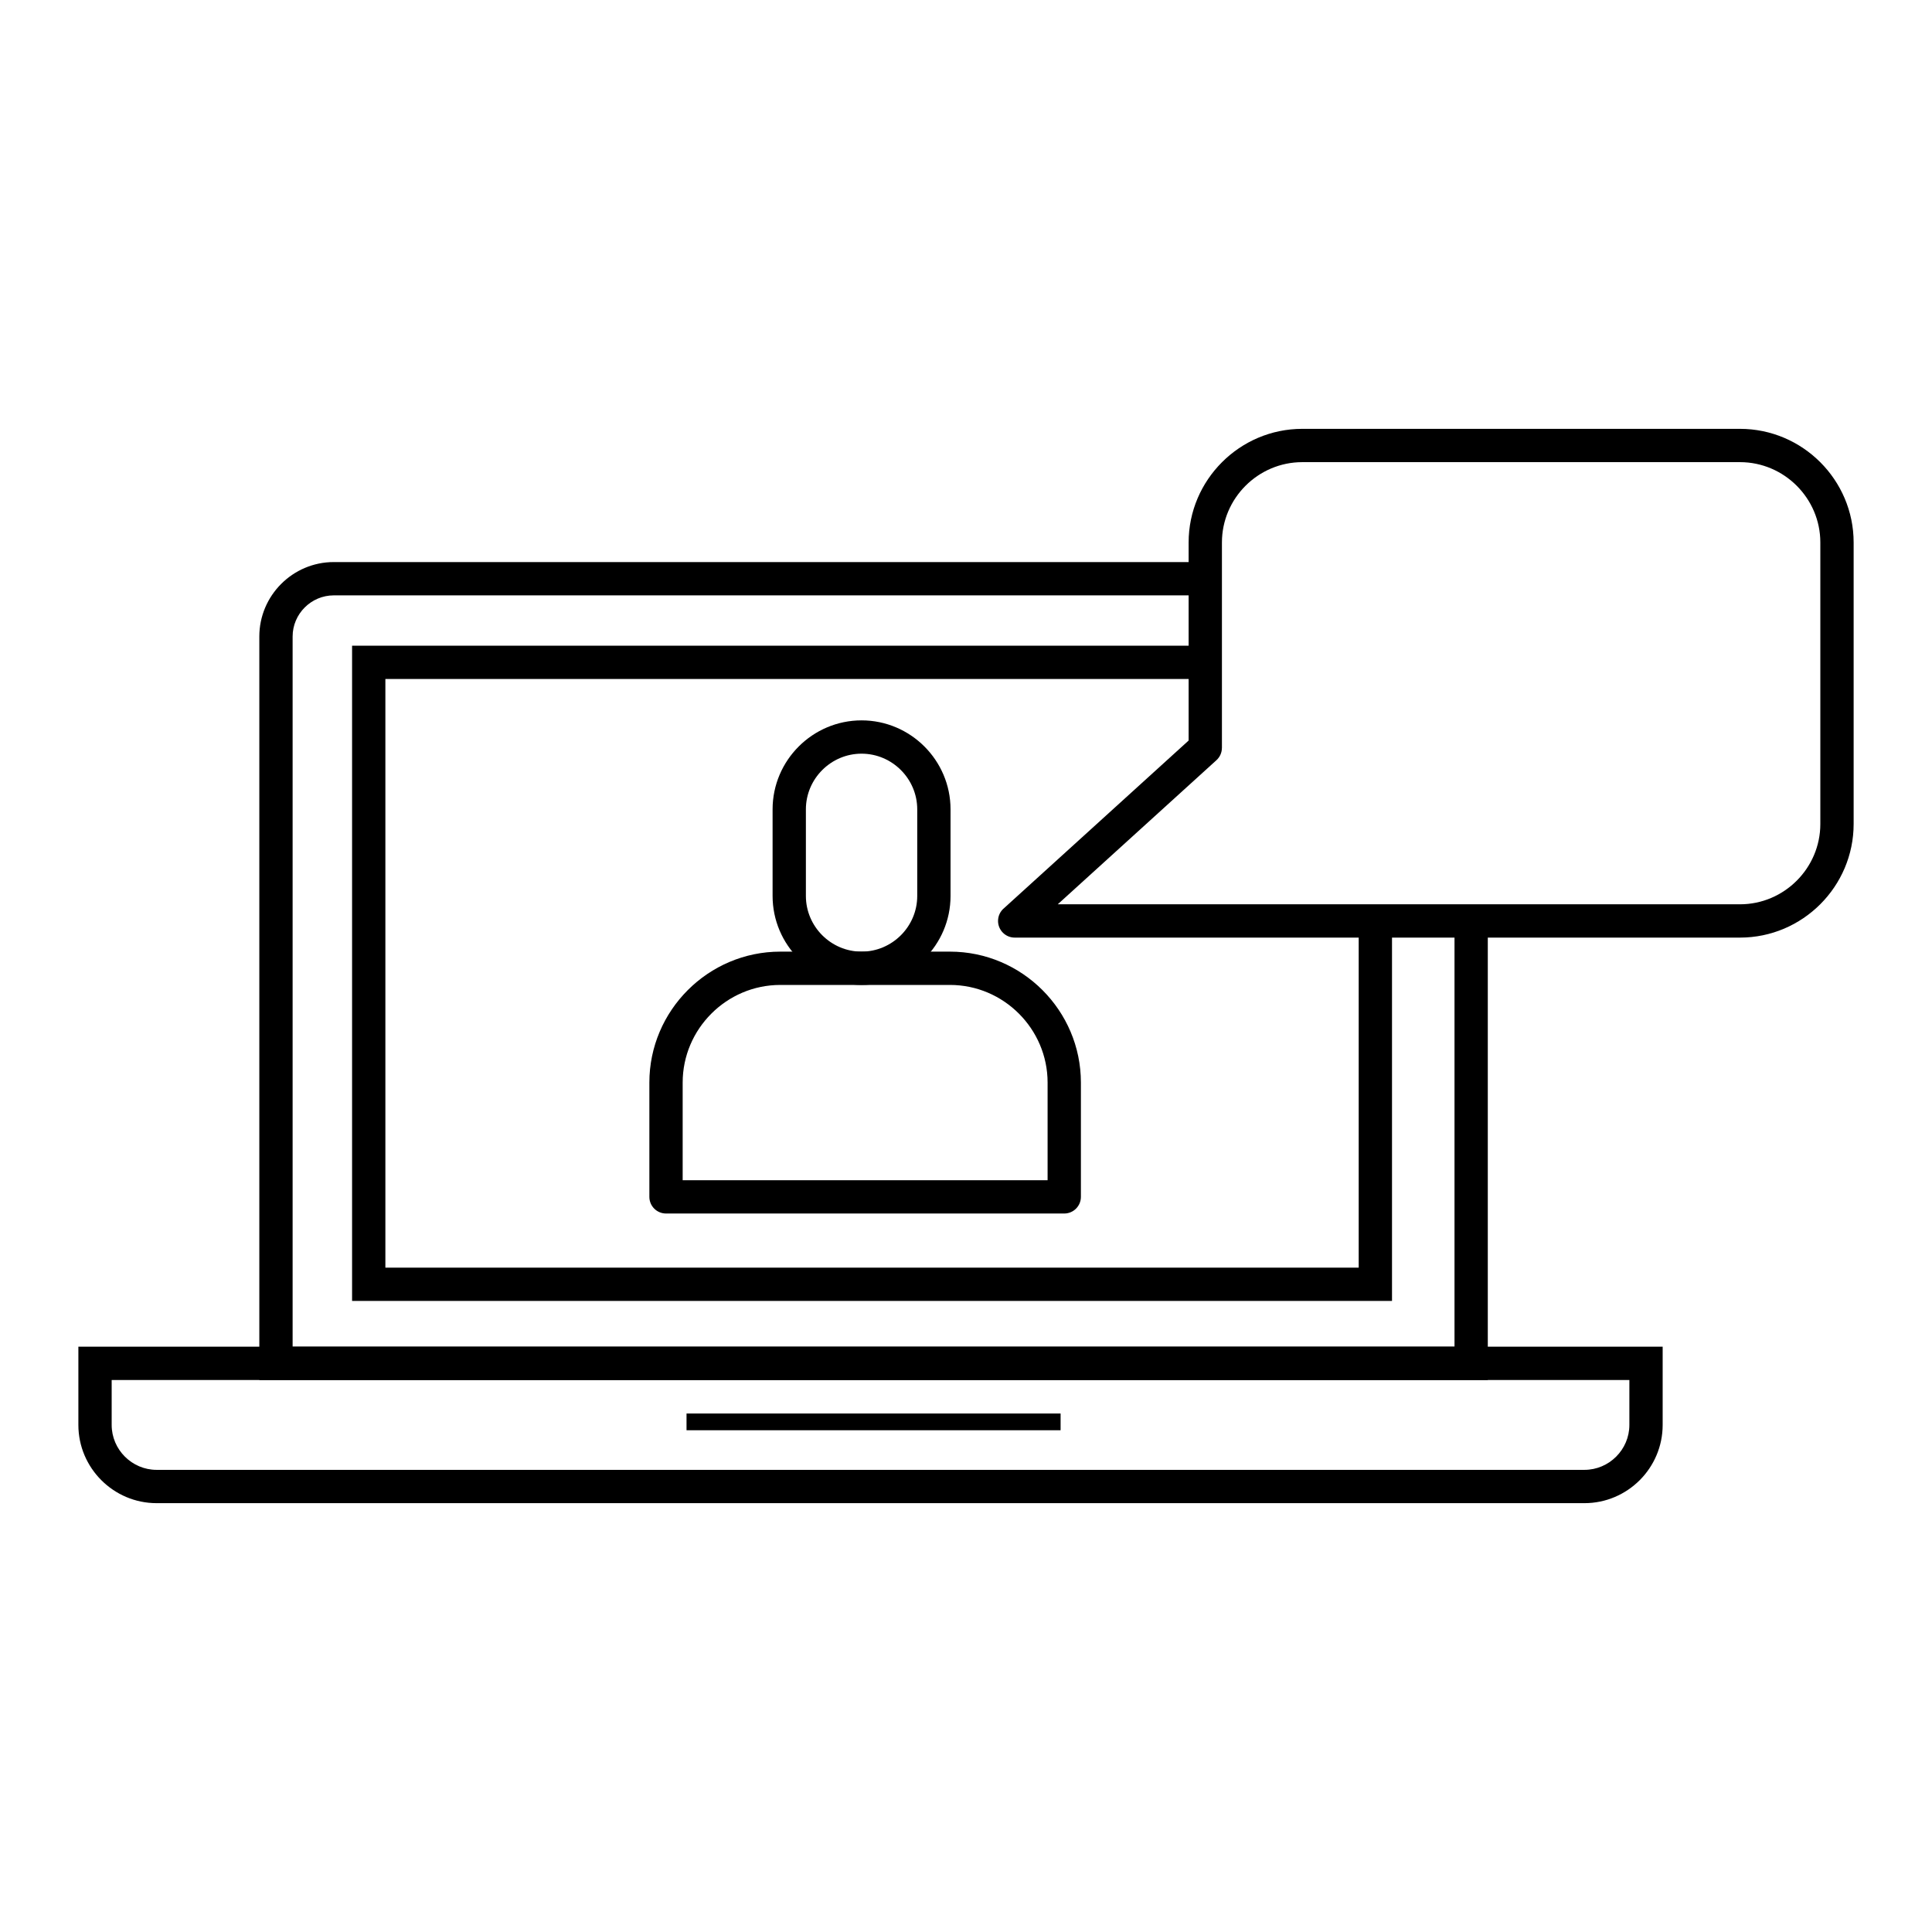 <?xml version="1.0" encoding="UTF-8" standalone="no"?>
<!DOCTYPE svg PUBLIC "-//W3C//DTD SVG 1.1//EN" "http://www.w3.org/Graphics/SVG/1.1/DTD/svg11.dtd">
<svg width="100%" height="100%" viewBox="0 0 378 378" version="1.1" xmlns="http://www.w3.org/2000/svg" xmlns:xlink="http://www.w3.org/1999/xlink" xml:space="preserve" xmlns:serif="http://www.serif.com/" style="fill-rule:evenodd;clip-rule:evenodd;stroke-linejoin:round;stroke-miterlimit:2;">
    <g id="Warstwa_x0020_1" transform="matrix(0.378,0,0,0.378,-129.234,-261.564)">
        <path d="M382.454,1389.01L1202.48,1389.01L1202.48,1429.51C1202.48,1440.65 1197.93,1450.78 1190.6,1458.11C1183.26,1465.45 1173.13,1470 1161.99,1470L422.948,1470C411.803,1470 401.677,1465.45 394.343,1458.11C387.007,1450.78 382.454,1440.65 382.454,1429.51L382.454,1389.01ZM1185.25,1406.25L399.691,1406.25L399.691,1429.51C399.691,1435.89 402.31,1441.71 406.529,1445.92C410.748,1450.14 416.561,1452.76 422.948,1452.76L1161.99,1452.76C1168.38,1452.76 1174.19,1450.14 1178.41,1445.92C1182.63,1441.71 1185.25,1435.89 1185.25,1429.51L1185.25,1406.25Z" style="fill-rule:nonzero;"/>
        <path d="M493.35,1389.01L1094.74,1389.01L1094.74,1168.65L1111.97,1168.65L1111.97,1406.25L476.114,1406.25L476.114,1021.42C476.114,1010.82 480.446,1001.18 487.424,994.203C494.402,987.225 504.037,982.893 514.64,982.893L965.74,982.893L965.74,1000.13L514.64,1000.13C508.795,1000.13 503.474,1002.53 499.611,1006.39C495.748,1010.25 493.35,1015.57 493.35,1021.42L493.35,1389.01ZM524.124,1026.18L965.74,1026.18L965.74,1043.42L541.36,1043.42L541.36,1348.09L1045.15,1348.09L1045.15,1168.65L1062.39,1168.65L1062.39,1365.32L524.124,1365.32L524.124,1026.18Z" style="fill-rule:nonzero;"/>
        <path d="M697.236,1423.6L890.851,1423.6L890.851,1432.26L697.236,1432.26L697.236,1423.6Z"/>
        <path d="M745.775,1184.53L833.586,1184.53C852.233,1184.53 869.179,1192.15 881.459,1204.43C893.738,1216.71 901.361,1233.66 901.361,1252.3L901.361,1311.46C901.361,1316.22 897.502,1320.08 892.742,1320.08L686.619,1320.08C681.859,1320.08 678,1316.22 678,1311.46L678,1252.3C678,1233.66 685.623,1216.71 697.903,1204.43C710.182,1192.15 727.128,1184.53 745.775,1184.53ZM833.586,1201.77L745.775,1201.77C731.886,1201.77 719.253,1207.45 710.089,1216.62C700.925,1225.78 695.237,1238.41 695.237,1252.3L695.237,1302.84L884.124,1302.84L884.124,1252.3C884.124,1238.41 878.436,1225.78 869.272,1216.62C860.108,1207.45 847.475,1201.77 833.586,1201.77Z" style="fill-rule:nonzero;"/>
        <path d="M787.832,1064.83C800.505,1064.83 812.021,1070.01 820.364,1078.35C828.706,1086.69 833.885,1098.21 833.885,1110.88L833.885,1155.71C833.885,1168.38 828.706,1179.9 820.364,1188.24C812.021,1196.59 800.505,1201.77 787.832,1201.77C775.158,1201.77 763.642,1196.59 755.3,1188.24C746.957,1179.9 741.779,1168.38 741.779,1155.71L741.779,1110.88C741.779,1098.21 746.957,1086.69 755.3,1078.35C763.642,1070.01 775.158,1064.83 787.832,1064.83ZM787.832,1082.07C779.916,1082.07 772.713,1085.31 767.487,1090.54C762.26,1095.76 759.015,1102.97 759.015,1110.88L759.015,1155.71C759.015,1163.63 762.26,1170.83 767.487,1176.06C772.714,1181.28 779.916,1184.53 787.832,1184.53C795.747,1184.53 802.95,1181.28 808.177,1176.06C813.404,1170.83 816.649,1163.63 816.649,1155.71L816.649,1110.88C816.649,1102.97 813.404,1095.76 808.177,1090.54C802.95,1085.31 795.747,1082.07 787.832,1082.07Z" style="fill-rule:nonzero;"/>
        <path d="M1015.94,913.937L1242.51,913.937C1258.69,913.937 1273.4,920.551 1284.06,931.207C1294.71,941.863 1301.33,956.568 1301.33,972.751L1301.33,1118.46C1301.33,1134.64 1294.71,1149.35 1284.06,1160C1273.4,1170.66 1258.69,1177.27 1242.51,1177.27L867.092,1177.27C862.333,1177.27 858.474,1173.41 858.474,1168.65C858.474,1165.94 859.726,1163.52 861.683,1161.94L957.122,1075.27L957.122,972.751C957.122,956.568 963.736,941.863 974.392,931.207C985.047,920.551 999.753,913.937 1015.94,913.937ZM1242.51,931.174L1015.94,931.174C1004.51,931.174 994.118,935.854 986.578,943.394C979.038,950.933 974.358,961.326 974.358,972.751L974.358,1079.07L974.343,1079.07C974.342,1081.4 973.395,1083.73 971.53,1085.43L889.379,1160.03L1242.51,1160.03C1253.94,1160.03 1264.33,1155.35 1271.87,1147.81C1279.41,1140.27 1284.09,1129.88 1284.09,1118.46L1284.09,972.751C1284.09,961.326 1279.41,950.933 1271.87,943.394C1264.33,935.854 1253.94,931.174 1242.51,931.174Z" style="fill-rule:nonzero;"/>
    </g>
</svg>
